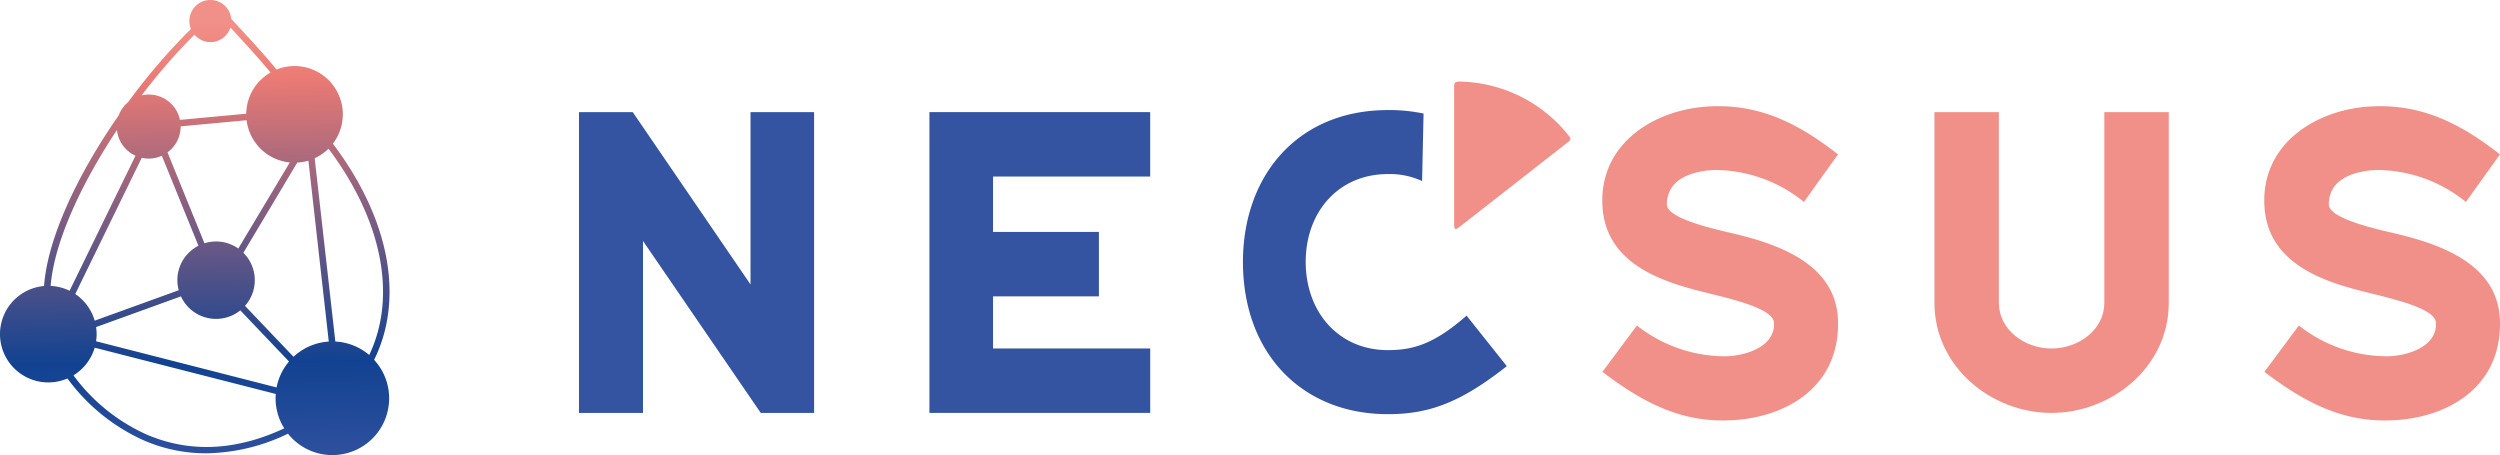 <svg xmlns="http://www.w3.org/2000/svg" width="289.318" height="52.656" viewBox="0 0 289.318 52.656"><defs><linearGradient id="linear-gradient" x1=".504" x2=".493" y1="1.047" y2=".05" gradientUnits="objectBoundingBox"><stop offset="0" stop-color="#3453a1"></stop><stop offset=".251" stop-color="#114291"></stop><stop offset=".502" stop-color="#665785"></stop><stop offset=".873" stop-color="#ea7a74"></stop><stop offset="1" stop-color="#f09088"></stop></linearGradient><style>            .cls-2{fill:#3453a1}.cls-3{fill:#f09088}        </style></defs><g id="Grupo_4714" transform="translate(-19.483 -25.628)"><g id="Grupo_4712" transform="translate(19.483 25.628)"><path id="Trazado_4772" fill="url(#linear-gradient)" d="M58.006 42.253a5.585 5.585 0 0 0-6.522-8.576c-1.258-1.559-2.994-3.44-4.4-4.959q-.457-.5-.837-.91a2.431 2.431 0 1 0-4.666 1.175 70.175 70.175 0 0 0-7.268 8.462 3.685 3.685 0 0 0-1.092 1.532c-4.694 6.741-8.236 14.158-8.638 19.749a5.59 5.59 0 1 0 2.707 10.7 22.19 22.19 0 0 0 8.828 7.162 18.045 18.045 0 0 0 7.222 1.5 22.353 22.353 0 0 0 9.469-2.271 6.569 6.569 0 1 0 9.969-8.544c3.531-7.132 1.766-16.362-4.772-25.02zm4.205 24.46a6.544 6.544 0 0 0-3.921-1.561L55.9 43.94a5.579 5.579 0 0 0 1.6-1.106c6.218 8.297 7.95 17.081 4.711 23.879zm-36.866-8c.4-5.021 3.49-11.741 7.671-18.038a3.691 3.691 0 0 0 2.148 2.973l-7.628 15.63a5.554 5.554 0 0 0-2.191-.562zM48.02 39.541a5.59 5.59 0 0 0 5 4.887l-5.958 9.962a4.467 4.467 0 0 0-3.918-.61l-4.278-10.522a3.691 3.691 0 0 0 1.523-2.982v-.025zM28.192 59.652l7.693-15.76a3.592 3.592 0 0 0 2.325-.246l4.238 10.422a4.452 4.452 0 0 0-2.28 5.148l-9.727 3.521a5.6 5.6 0 0 0-2.249-3.085zm2.408 3.829l9.823-3.556a4.471 4.471 0 0 0 6.869 1.619l5.637 5.921a6.544 6.544 0 0 0-1.438 3L30.6 65.121a5.587 5.587 0 0 0 .068-.828 5.672 5.672 0 0 0-.068-.812zm17.236-2.459a4.469 4.469 0 0 0-.187-6.143l6.239-10.439a5.6 5.6 0 0 0 1.285-.221l2.359 20.938a6.542 6.542 0 0 0-4.08 1.764zM41.993 29.64a2.416 2.416 0 0 0 4.155-.829l.387.419c1.29 1.4 3 3.252 4.253 4.787a5.583 5.583 0 0 0-2.808 4.771l-7.674.714a3.677 3.677 0 0 0-4.435-2.837 67.489 67.489 0 0 1 6.122-7.025zM36.419 75.9a21.317 21.317 0 0 1-8.434-6.835 5.6 5.6 0 0 0 2.454-3.2L51.4 71.222c-.012.162-.025.324-.025.488a6.541 6.541 0 0 0 1.005 3.49c-5.613 2.618-10.971 2.854-15.961.7z" transform="translate(-19.483 -25.628)"></path></g><g id="Grupo_4717" transform="translate(-82.104 -2.618)"><g id="Grupo_4704" transform="translate(168.586 40.538)"><path id="Trazado_4707" d="M189.624 77.51L176 57.612v19.9h-7.409V42.7h6.221l13.63 19.945V42.7h7.358v34.81z" class="cls-2" transform="translate(-168.586 -42.018)"></path><path id="Trazado_4708" d="M245.75 64.023H233.5v6.031h18.189v7.456h-25.552V42.7h25.549v7.456H233.5v6.411h12.25z" class="cls-2" transform="translate(-185.577 -42.018)"></path><path id="Trazado_4709" d="M298.353 50.579a8.908 8.908 0 0 0-3.969-.807c-5.7 0-9.5 4.369-9.5 10.162s3.8 10.211 9.5 10.211c2.9 0 5.32-.665 9.118-3.99L308.156 72c-5.414 4.274-9.07 5.557-13.772 5.557-9.877 0-16.763-6.981-16.763-17.62 0-9.972 6.317-17.57 16.763-17.57a19.123 19.123 0 0 1 4.138.4z" class="cls-2" transform="translate(-200.777 -41.919)"></path><path id="Trazado_4710" d="M336.647 72.476l3.989-5.367a16.476 16.476 0 0 0 10.449 3.562c2.707-.142 5.555-1.377 5.413-3.847 0-1.519-4.037-2.565-7.076-3.324-4.606-1.14-12.4-2.9-12.775-10.258-.379-7.313 6.221-11.255 12.585-11.493 5.7-.238 10.115 1.994 14.675 5.556l-3.942 5.509a16.385 16.385 0 0 0-10.447-3.7c-2.47.142-5.415 1-5.415 3.989 0 1.472 4.465 2.612 7.124 3.229 5.413 1.235 12.443 3.467 12.681 10.163.236 7.836-6.174 11.35-12.537 11.588-5.654.235-10.022-2.045-14.724-5.607z" class="cls-3" transform="translate(-218.2 -41.733)"></path><path id="Trazado_4711" d="M391.171 64.784V42.7h7.455v22.084c0 3.039 2.9 5.271 6.079 5.271 3.231 0 6.126-2.232 6.126-5.271V42.7h7.455v22.084c0 7.408-6.6 12.727-13.581 12.727s-13.534-5.367-13.534-12.727z" class="cls-3" transform="translate(-234.302 -42.018)"></path><path id="Trazado_4712" d="M445.345 72.476l3.989-5.367a16.47 16.47 0 0 0 10.447 3.562c2.707-.142 5.556-1.377 5.415-3.847 0-1.519-4.037-2.565-7.076-3.324-4.608-1.14-12.4-2.9-12.775-10.258-.379-7.313 6.221-11.255 12.585-11.493 5.7-.238 10.115 1.994 14.674 5.556l-3.941 5.509a16.389 16.389 0 0 0-10.449-3.7c-2.469.142-5.413 1-5.413 3.989 0 1.472 4.464 2.612 7.124 3.229 5.413 1.235 12.442 3.467 12.679 10.163.238 7.836-6.173 11.35-12.537 11.588-5.651.235-10.021-2.045-14.722-5.607z" class="cls-3" transform="translate(-250.292 -41.733)"></path></g></g><path id="Trazado_4773" d="M312.3 54V38.173c0-.238.053-.477.556-.485a16.46 16.46 0 0 1 12.738 6.3c.138.2.291.371-.027.636l-12.5 9.771c-.657.533-.767.505-.767-.395z" class="cls-3" transform="translate(-124.535 -2.618)"></path></g></svg>